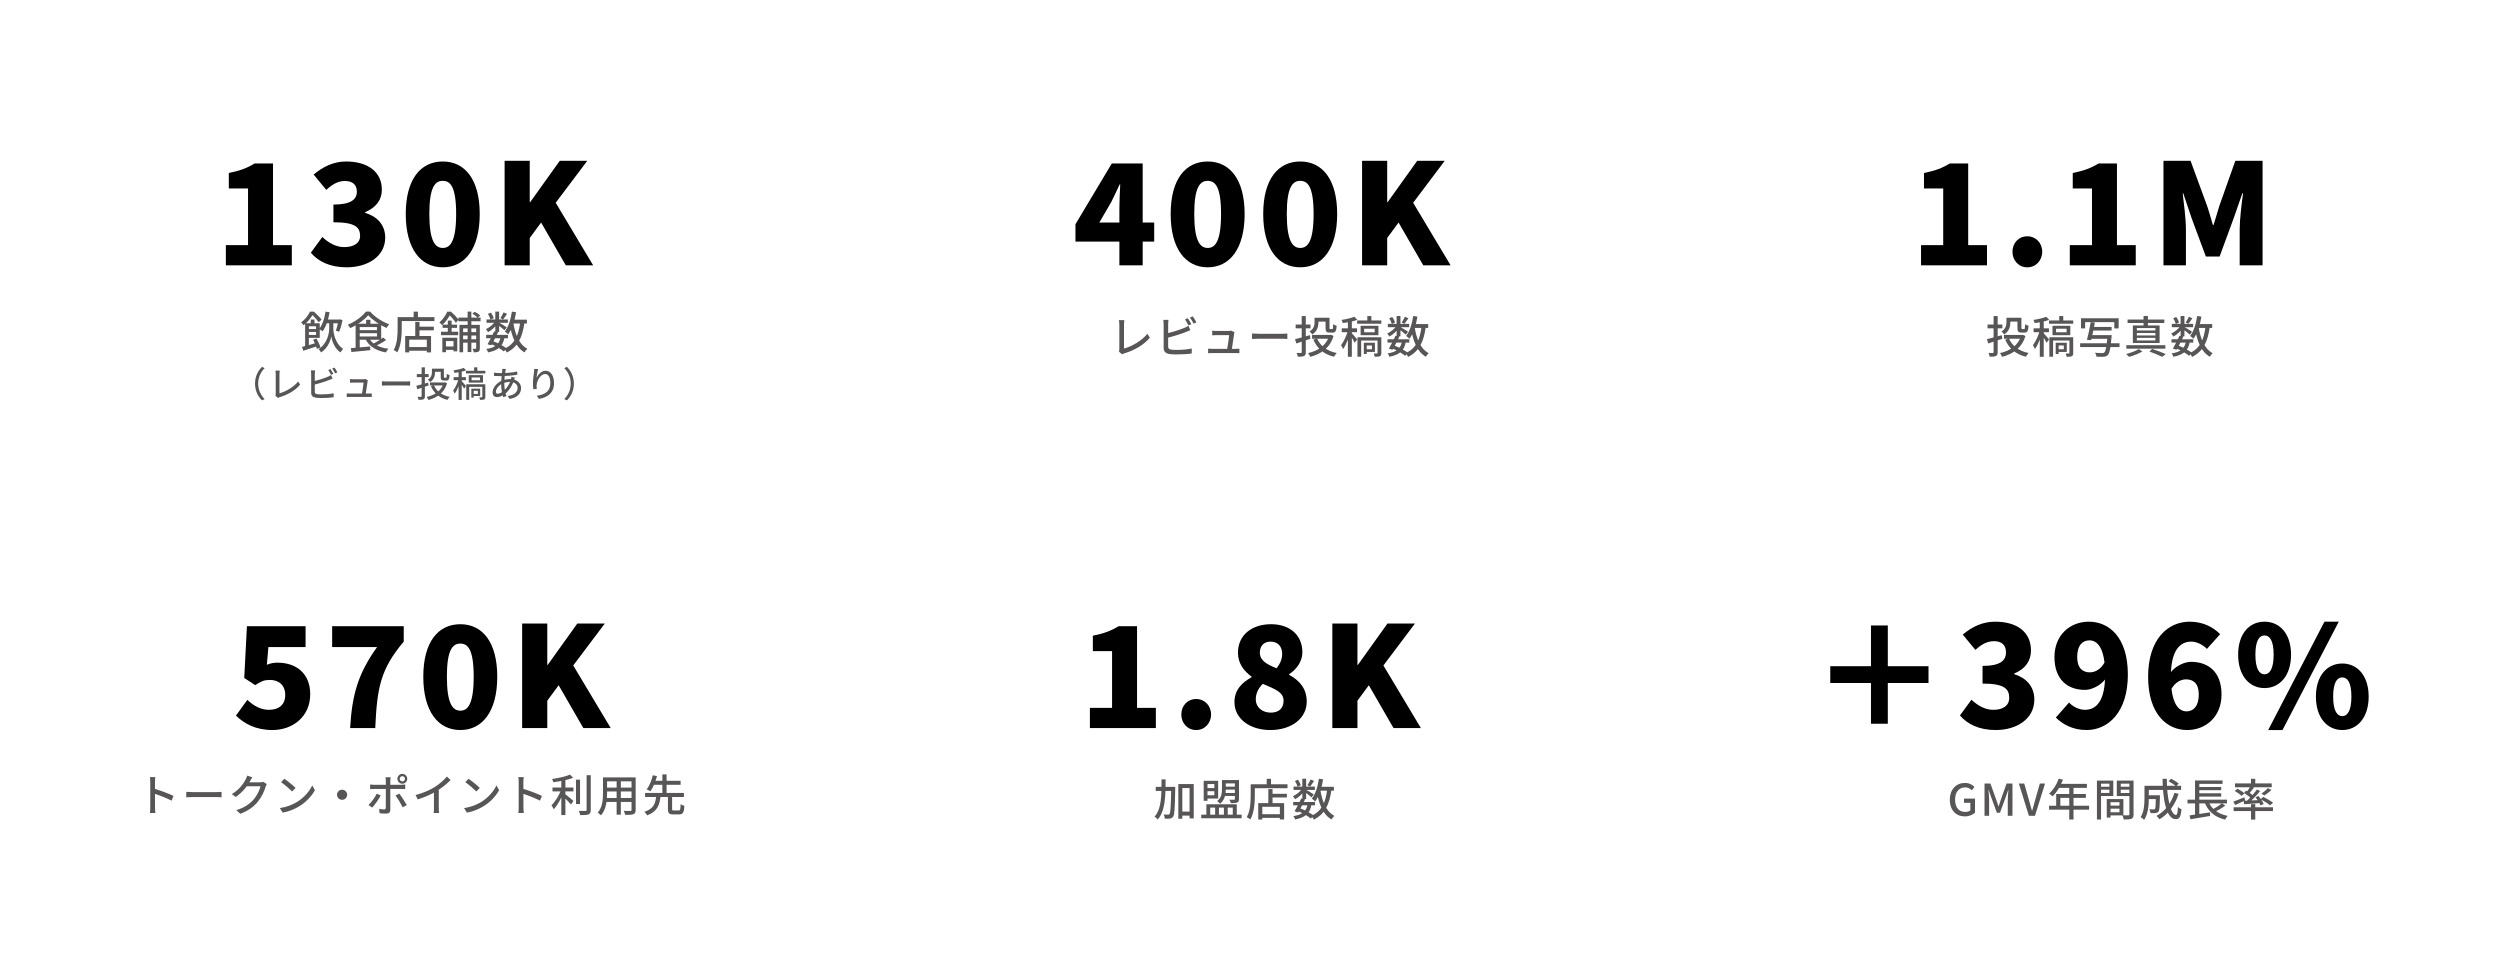 <svg width="1140" height="436" viewBox="0 0 1140 436" fill="none" xmlns="http://www.w3.org/2000/svg">
<g filter="url(#filter0_d_776_3152)">
<rect x="10" y="10" width="363" height="200" rx="20" fill="white"/>
</g>
<g filter="url(#filter1_d_776_3152)">
<rect x="10" y="226" width="363" height="200" rx="20" fill="white"/>
</g>
<g filter="url(#filter2_d_776_3152)">
<rect x="389" y="10" width="362" height="200" rx="20" fill="white"/>
</g>
<g filter="url(#filter3_d_776_3152)">
<rect x="389" y="226" width="362" height="200" rx="20" fill="white"/>
</g>
<path d="M496.992 332H527.072V322.784H518.496V285.536H510.112C506.784 287.584 503.456 288.864 498.336 289.888V296.928H507.104V322.784H496.992V332ZM545.464 332.896C549.368 332.896 552.248 329.76 552.248 325.792C552.248 321.824 549.368 318.752 545.464 318.752C541.496 318.752 538.68 321.824 538.68 325.792C538.68 329.76 541.496 332.896 545.464 332.896ZM579.23 332.896C589.214 332.896 595.87 327.328 595.87 319.968C595.87 313.76 592.35 310.176 587.87 307.744V307.424C591.07 305.312 593.886 301.792 593.886 297.44C593.886 289.632 588.19 284.64 579.614 284.64C570.846 284.64 564.51 289.568 564.51 297.632C564.51 302.432 567.07 305.824 570.718 308.576V308.832C566.366 311.2 562.91 314.592 562.91 320.16C562.91 327.712 569.886 332.896 579.23 332.896ZM582.11 304.736C577.502 302.88 574.494 301.152 574.494 297.632C574.494 294.112 576.734 292.576 579.358 292.576C582.686 292.576 584.67 294.752 584.67 298.208C584.67 300.512 583.774 302.624 582.11 304.736ZM579.486 324.96C575.774 324.96 572.638 322.72 572.638 318.816C572.638 316.128 573.982 313.568 575.838 311.84C581.598 314.272 585.31 315.68 585.31 319.52C585.31 323.296 582.814 324.96 579.486 324.96ZM607.541 332H618.997V319.52L624.181 312.48L635.445 332H647.925L630.837 303.456L645.237 284.32H632.694L619.189 303.2H618.997V284.32H607.541V332Z" fill="black"/>
<g filter="url(#filter4_d_776_3152)">
<rect x="767" y="10" width="363" height="200" rx="20" fill="white"/>
</g>
<g filter="url(#filter5_d_776_3152)">
<rect x="767" y="226" width="363" height="200" rx="20" fill="white"/>
</g>
<path d="M148.12 145.7V147.42H154.8V145.7H148.12ZM148.44 142.1C147.98 145.22 147.04 148.2 145.5 150.04C145.94 150.26 146.78 150.8 147.1 151.08C148.64 149.04 149.7 145.86 150.3 142.38L148.44 142.1ZM151.08 146.38H150.12V149.78C150.12 151.62 149.42 156.58 145.3 159.16C145.64 159.52 146.18 160.3 146.42 160.72C149.56 158.7 150.82 155.02 151.06 153.36C151.28 155.04 152.38 158.78 155.24 160.72C155.52 160.26 156.08 159.48 156.42 159.06C152.68 156.54 152 151.54 152 149.78V146.38H151.08ZM154.32 145.7V146.02C154.08 147.58 153.62 149.58 153.14 150.78L154.66 151.28C155.26 149.94 155.84 147.82 156.18 145.94L154.92 145.62L154.62 145.7H154.32ZM141.7 145.7V148.06H143.4V145.7H141.7ZM139.14 147.42V158.64H140.84V147.42H139.14ZM140.16 150.06V151.36H144.98V150.06H140.16ZM137.7 158.18L138.32 159.94C140.2 159.34 142.58 158.56 144.84 157.8L144.62 156.28C142.08 157.02 139.42 157.76 137.7 158.18ZM142.78 154.92C143.5 156.24 144.22 158.02 144.52 159.1L146.14 158.42C145.84 157.36 145.04 155.66 144.32 154.38L142.78 154.92ZM140.16 147.42V148.78H144.12V152.74H140.16V154.08H145.8V147.42H140.16ZM141.34 142.12C140.62 143.7 139.26 145.6 137.3 147.04C137.66 147.3 138.16 147.92 138.4 148.32C140.64 146.6 142.04 144.54 142.92 143V142.5H142.36V142.12H141.34ZM141.84 142.12V143.38H142.16C143.26 144.36 144.64 146 145.32 146.96L146.64 145.72C145.86 144.7 144.36 143.2 143.16 142.12H141.84ZM167.92 143.76C169.8 145.92 173.3 148.24 176.26 149.54C176.58 149 177.02 148.32 177.46 147.86C174.34 146.76 170.98 144.6 168.76 142.08H166.86C165.26 144.24 161.96 146.7 158.6 148.08C158.98 148.48 159.46 149.18 159.7 149.62C162.96 148.16 166.2 145.82 167.92 143.76ZM163.32 150.54V151.94H172.56V150.54H163.32ZM166.96 145.84V148.54H168.92V145.84H166.96ZM159.98 158.76L160.24 160.52C162.54 160.3 165.78 160 168.84 159.68L168.82 157.98C165.6 158.3 162.22 158.58 159.98 158.76ZM168.32 154.28L166.7 154.74C168.44 158.04 171.56 159.94 175.98 160.7C176.22 160.2 176.72 159.44 177.12 159.04C172.9 158.5 169.78 156.92 168.32 154.28ZM174.7 153.92C173.44 154.9 171.34 156.18 169.78 156.94L170.94 157.96C172.52 157.24 174.52 156.12 176.08 155.04L174.7 153.92ZM163.32 147.62V149.14H171.9V153.42H163.32V154.92H173.82V147.62H163.32ZM162.16 147.62V159.18L164.04 158.98V147.62H162.16ZM190.28 148.96V150.64H197.82V148.96H190.28ZM185.76 158.26V159.94H195.54V158.26H185.76ZM189.36 146.8V154.16H191.28V146.8H189.36ZM184.76 153.22V160.7H186.6V154.9H194.62V160.68H196.56V153.22H184.76ZM188.62 142.12V145.64H190.58V142.12H188.62ZM182.24 144.62V146.42H198.1V144.62H182.24ZM181.32 144.62V149.74C181.32 152.62 181.18 156.74 179.52 159.62C179.98 159.82 180.82 160.36 181.16 160.68C182.92 157.6 183.2 152.88 183.2 149.74V144.62H181.32ZM209.04 144.84V146.5H219.14V144.84H209.04ZM210.28 151.44V153H218.08V151.44H210.28ZM210.28 154.72V156.26H218.08V154.72H210.28ZM213.24 142.1V160.54H214.94V142.1H213.24ZM217.14 148.14V158.78C217.14 158.98 217.06 159.04 216.88 159.04C216.7 159.06 216.14 159.06 215.54 159.04C215.76 159.48 215.98 160.2 216.04 160.66C217.04 160.66 217.7 160.62 218.2 160.34C218.68 160.06 218.8 159.6 218.8 158.82V148.14H217.14ZM209.52 148.14V160.64H211.18V149.76H218.04V148.14H209.52ZM215.4 143.02C216.26 143.54 217.32 144.32 217.82 144.88L218.96 143.9C218.44 143.34 217.34 142.62 216.48 142.16L215.4 143.02ZM201.7 154V160.6H203.36V155.54H206.8V160.2H208.52V154H201.7ZM204.2 146.2V151.88H205.94V146.2H204.2ZM201.82 148.04V149.52H208.42V148.04H201.82ZM201.1 151.28V152.84H208.92V151.28H201.1ZM202.34 157.98V159.54H207.74V157.98H202.34ZM203.96 142.12C203.28 143.66 202.06 145.58 200.36 147.04C200.74 147.28 201.32 147.88 201.6 148.28C203.5 146.54 204.76 144.5 205.56 143.02V142.5H205V142.12H203.96ZM204.32 142.12V143.42H204.64C205.82 144.44 207.22 146.18 207.88 147.22L209.08 145.78C208.36 144.72 206.86 143.2 205.64 142.12H204.32ZM221.7 152.7V154.24H231.64V152.7H221.7ZM221.86 145.68V147.2H231.58V145.68H221.86ZM225.36 151.1C224.52 152.96 223.24 155.44 222.32 156.96L223.98 157.5C224.9 155.92 226.18 153.48 227.12 151.48L225.36 151.1ZM228.28 153.7C227.66 157.04 225.84 158.52 221.76 159.14C222.08 159.52 222.44 160.18 222.56 160.7C227.24 159.72 229.34 157.92 230.04 153.88L228.28 153.7ZM229.62 142.44C229.28 143.22 228.66 144.36 228.18 145.06L229.42 145.64C229.96 145 230.6 144.02 231.22 143.12L229.62 142.44ZM225.86 142.1V151.36H227.6V142.1H225.86ZM222.5 143.12C223.02 143.94 223.52 145.02 223.68 145.72L225.16 145.08C224.96 144.36 224.44 143.32 223.88 142.54L222.5 143.12ZM225.9 146.4C225.02 147.86 223.2 149.38 221.56 150.08C221.92 150.44 222.34 151.06 222.56 151.48C224.26 150.54 226.16 148.78 227.14 147.14L225.9 146.4ZM227.42 147.04L226.52 147.82C227.38 148.4 229.34 149.9 230.06 150.6L231.08 149.26C230.52 148.86 228.14 147.4 227.42 147.04ZM233.04 145.78V147.54H240.26V145.78H233.04ZM233.42 142.1C232.9 145.68 231.88 149.08 230.2 151.16C230.62 151.46 231.4 152.14 231.7 152.48C233.5 150.1 234.68 146.4 235.34 142.38L233.42 142.1ZM237.22 146.82C236.5 153 234.66 156.9 229.98 159.04C230.34 159.44 230.9 160.3 231.1 160.76C236.14 158.18 238.24 153.9 239.16 147.02L237.22 146.82ZM234.08 147.26L232.38 147.54C233.36 153.56 235.18 158.34 239.16 160.68C239.44 160.16 240.04 159.42 240.48 159.04C236.78 157.12 234.94 152.58 234.08 147.26ZM223.76 156.82C226.04 157.76 228.4 159.12 229.72 160.24L231.04 158.9C229.64 157.8 227.14 156.44 224.76 155.54L223.76 156.82ZM116.296 174.92C116.296 178.184 117.624 180.728 119.464 182.568L120.664 181.992C118.92 180.168 117.736 177.88 117.736 174.92C117.736 171.976 118.92 169.688 120.664 167.864L119.464 167.288C117.624 169.128 116.296 171.672 116.296 174.92ZM125.56 180.44L126.744 181.464C127.048 181.272 127.336 181.176 127.528 181.112C131.432 179.928 134.728 177.976 136.856 175.384L135.96 173.96C133.944 176.504 130.296 178.584 127.432 179.352C127.432 178.36 127.432 172.232 127.432 170.6C127.432 170.072 127.496 169.48 127.56 168.984H125.576C125.656 169.368 125.736 170.104 125.736 170.6C125.736 172.232 125.736 178.456 125.736 179.544C125.736 179.88 125.704 180.12 125.56 180.44ZM150.712 168.28L149.688 168.712C150.12 169.336 150.632 170.28 150.952 170.936L152.008 170.472C151.688 169.848 151.112 168.872 150.712 168.28ZM152.52 167.608L151.496 168.04C151.944 168.648 152.472 169.56 152.808 170.248L153.848 169.784C153.56 169.208 152.952 168.2 152.52 167.608ZM143.656 168.888H141.784C141.848 169.304 141.896 169.976 141.896 170.344C141.896 171.256 141.896 177.432 141.896 179.112C141.896 180.44 142.632 181.096 143.928 181.336C144.6 181.448 145.56 181.496 146.552 181.496C148.296 181.496 150.712 181.384 152.152 181.16V179.32C150.824 179.672 148.312 179.848 146.632 179.848C145.88 179.848 145.128 179.816 144.632 179.736C143.88 179.592 143.544 179.4 143.544 178.632C143.544 177.448 143.544 171.256 143.544 170.344C143.544 169.896 143.592 169.304 143.656 168.888ZM142.808 173.88L142.824 175.544C144.888 175.048 148.04 174.104 149.976 173.336C150.472 173.144 151.112 172.872 151.64 172.648L150.952 171.048C150.424 171.368 149.912 171.608 149.4 171.832C147.624 172.584 144.792 173.448 142.808 173.88ZM167.736 173.384L166.504 172.792C166.344 172.888 165.832 172.936 165.544 172.936C164.712 172.936 161.72 172.936 161.016 172.936C160.6 172.936 160.008 172.888 159.608 172.84V174.52C160.04 174.488 160.552 174.456 161.032 174.456C161.48 174.456 164.888 174.456 165.784 174.456C165.736 175.512 165.176 179.064 164.984 180.024H166.712C166.904 178.888 167.464 175.128 167.608 173.96C167.624 173.816 167.672 173.56 167.736 173.384ZM158.12 179.384V181.048C158.648 181.016 159.032 181 159.56 181C160.36 181 167.304 181 168.168 181C168.552 181 169.224 181.016 169.528 181.032V179.4C169.16 179.448 168.52 179.464 168.136 179.464C167.32 179.464 160.456 179.464 159.56 179.464C159.048 179.464 158.52 179.432 158.12 179.384ZM174.152 173.864V175.848C174.696 175.8 175.64 175.768 176.536 175.768C178.024 175.768 183.928 175.768 185.24 175.768C185.928 175.768 186.664 175.832 187.016 175.848V173.864C186.632 173.896 186.008 173.96 185.224 173.96C183.928 173.96 178.024 173.96 176.536 173.96C175.656 173.96 174.68 173.912 174.152 173.864ZM196.952 168.12V169.736C196.952 170.824 196.712 172.152 195.128 173.128C195.4 173.32 195.944 173.912 196.136 174.216C197.96 173.048 198.376 171.24 198.376 169.768V168.12H196.952ZM197.672 168.12V169.528H201.672V168.12H197.672ZM200.968 168.12V171.816C200.968 173.144 201.288 173.528 202.44 173.528C202.68 173.528 203.32 173.528 203.56 173.528C204.552 173.528 204.888 173 205.016 171.032C204.632 170.936 204.04 170.712 203.752 170.472C203.72 172.024 203.672 172.248 203.4 172.248C203.272 172.248 202.808 172.248 202.696 172.248C202.456 172.248 202.408 172.2 202.408 171.816V168.12H200.968ZM196.04 174.392V175.768H202.776V174.392H196.04ZM202.328 174.392V174.632C201.288 178.152 198.232 180.232 194.584 181C194.872 181.336 195.224 181.976 195.384 182.376C199.352 181.336 202.6 179.096 203.88 174.744L202.904 174.344L202.616 174.392H202.328ZM197.864 175.688L196.504 176.104C197.896 179.32 200.376 181.464 204.056 182.344C204.28 181.944 204.712 181.304 205.048 180.984C201.528 180.264 199.048 178.392 197.864 175.688ZM189.832 175.928L190.296 177.496C191.768 177.032 193.64 176.392 195.432 175.784L195.256 174.472C193.256 175.032 191.192 175.608 189.832 175.928ZM190.056 170.584V171.976H195.464V170.584H190.056ZM192.264 167.496V180.664C192.264 180.888 192.168 180.952 191.96 180.968C191.752 180.968 191.08 180.968 190.408 180.952C190.6 181.336 190.792 181.96 190.856 182.328C191.944 182.344 192.648 182.296 193.112 182.072C193.592 181.832 193.752 181.448 193.752 180.648V167.496H192.264ZM216.2 167.512V169.704H217.672V167.512H216.2ZM212.488 169.096V170.296H221.32V169.096H212.488ZM215.048 172.12H218.888V173.4H215.048V172.12ZM213.752 171.048V174.472H220.248V171.048H213.752ZM212.6 175.224V182.344H213.96V176.424H220.456V175.224H212.6ZM219.928 175.224V180.952C219.928 181.112 219.88 181.16 219.72 181.176C219.56 181.176 219.064 181.176 218.52 181.16C218.68 181.496 218.856 181.992 218.904 182.344C219.784 182.344 220.376 182.328 220.792 182.136C221.192 181.928 221.304 181.592 221.304 180.968V175.224H219.928ZM214.92 177.24V181.336H215.992V177.24H214.92ZM215.688 177.24V178.216H217.88V179.624H215.688V180.584H218.968V177.24H215.688ZM209.112 168.856V182.36H210.552V168.856H209.112ZM206.856 171.976V173.384H212.456V171.976H206.856ZM209.192 172.536C208.712 174.392 207.64 176.824 206.616 178.12C206.856 178.488 207.208 179.112 207.352 179.544C208.488 178.008 209.56 175.144 210.104 172.904L209.192 172.536ZM211.464 167.752C210.36 168.232 208.472 168.648 206.808 168.904C206.984 169.224 207.176 169.736 207.24 170.056C209 169.848 211.08 169.448 212.552 168.872L211.464 167.752ZM210.488 173.736L209.816 174.328C210.264 174.936 211.272 176.488 211.608 177.224L212.504 176.056C212.216 175.656 210.888 174.088 210.488 173.736ZM230.712 168.248L229.048 168.2C229.064 168.44 229.032 168.76 229.016 169.064C228.856 170.536 228.536 173.016 228.536 175.176C228.536 177.336 228.984 179.656 229.464 181.096L230.92 180.648C230.408 179.096 229.96 177.224 229.96 174.968C229.96 172.856 230.232 170.424 230.504 169.016C230.568 168.792 230.632 168.504 230.712 168.248ZM228.008 170.136C227.192 170.136 225.8 170.024 225.24 169.928L225.272 171.416C225.976 171.448 227.224 171.512 227.976 171.512C230.376 171.512 233.624 171.272 235.88 170.872L235.864 169.4C233.544 169.944 230.92 170.136 228.008 170.136ZM234.776 172.216L233.208 171.832C233.192 172.136 233.096 172.664 233.016 172.952C232.312 175.384 231.112 176.984 229.8 178.136C228.792 179.048 227.736 179.528 226.952 179.528C226.392 179.528 226.12 179.224 226.12 178.632C226.12 177.336 227.432 175.672 229.144 174.888C229.944 174.536 231.112 174.136 232.504 174.136C234.792 174.136 236.04 175.4 236.04 176.872C236.04 178.728 234.488 180.248 231.512 180.568L232.36 181.912C236.168 181.32 237.608 179.24 237.608 176.952C237.608 174.6 235.576 172.856 232.568 172.856C231.448 172.856 230.152 173.096 229.096 173.496C226.648 174.408 224.616 176.712 224.616 178.936C224.616 180.408 225.512 181.08 226.616 181.08C227.864 181.08 229.192 180.44 230.232 179.656C231.832 178.44 233.448 176.248 234.392 173.32C234.488 173.032 234.68 172.472 234.776 172.216ZM245.368 168.28L243.624 168.216C243.608 168.648 243.56 169.192 243.496 169.72C243.288 171.176 243.016 173.368 243.016 174.872C243.016 175.928 243.112 176.856 243.208 177.48L244.76 177.368C244.664 176.584 244.648 176.056 244.712 175.512C244.856 173.416 246.616 170.536 248.568 170.536C250.104 170.536 250.952 172.168 250.952 174.664C250.952 178.616 248.328 179.928 244.808 180.456L245.768 181.912C249.848 181.176 252.632 179.128 252.632 174.648C252.632 171.224 251.016 169.064 248.856 169.064C246.92 169.064 245.368 170.776 244.664 172.248C244.76 171.224 245.08 169.288 245.368 168.28ZM261.688 174.92C261.688 171.672 260.36 169.128 258.52 167.288L257.32 167.864C259.064 169.688 260.248 171.976 260.248 174.92C260.248 177.88 259.064 180.168 257.32 181.992L258.52 182.568C260.36 180.728 261.688 178.184 261.688 174.92Z" fill="#575555"/>
<path d="M102.992 121H133.072V111.784H124.496V74.536H116.112C112.784 76.584 109.456 77.864 104.336 78.888V85.928H113.104V111.784H102.992V121ZM158.056 121.896C167.528 121.896 175.656 117.032 175.656 108.328C175.656 102.376 171.752 98.6 166.504 97.064V96.744C171.496 94.632 174.12 91.176 174.12 86.504C174.12 78.312 167.656 73.64 157.8 73.64C152.168 73.64 147.432 75.944 143.016 79.592L148.776 86.568C151.656 84.008 154.088 82.536 157.288 82.536C160.808 82.536 162.728 84.264 162.728 87.4C162.728 90.856 160.168 93.288 152.04 93.288V101.352C162.024 101.352 164.2 103.656 164.2 107.56C164.2 110.888 161.32 112.68 156.904 112.68C153.192 112.68 149.864 110.76 146.984 108.072L141.736 115.24C145.192 119.272 150.504 121.896 158.056 121.896ZM201.92 121.896C211.968 121.896 218.752 113.448 218.752 97.576C218.752 81.768 211.968 73.64 201.92 73.64C191.808 73.64 185.024 81.704 185.024 97.576C185.024 113.448 191.808 121.896 201.92 121.896ZM201.92 113.064C198.528 113.064 195.776 110.12 195.776 97.576C195.776 85.032 198.528 82.472 201.92 82.472C205.312 82.472 208 85.032 208 97.576C208 110.12 205.312 113.064 201.92 113.064ZM230.104 121H241.56V108.52L246.744 101.48L258.008 121H270.488L253.4 92.456L267.8 73.32H255.256L241.752 92.2H241.56V73.32H230.104V121Z" fill="black"/>
<path d="M510.2 160.3L511.68 161.58C512.06 161.34 512.42 161.22 512.66 161.14C517.54 159.66 521.66 157.22 524.32 153.98L523.2 152.2C520.68 155.38 516.12 157.98 512.54 158.94C512.54 157.7 512.54 150.04 512.54 148C512.54 147.34 512.62 146.6 512.7 145.98H510.22C510.32 146.46 510.42 147.38 510.42 148C510.42 150.04 510.42 157.82 510.42 159.18C510.42 159.6 510.38 159.9 510.2 160.3ZM541.64 145.1L540.36 145.64C540.9 146.42 541.54 147.6 541.94 148.42L543.26 147.84C542.86 147.06 542.14 145.84 541.64 145.1ZM543.9 144.26L542.62 144.8C543.18 145.56 543.84 146.7 544.26 147.56L545.56 146.98C545.2 146.26 544.44 145 543.9 144.26ZM532.82 145.86H530.48C530.56 146.38 530.62 147.22 530.62 147.68C530.62 148.82 530.62 156.54 530.62 158.64C530.62 160.3 531.54 161.12 533.16 161.42C534 161.56 535.2 161.62 536.44 161.62C538.62 161.62 541.64 161.48 543.44 161.2V158.9C541.78 159.34 538.64 159.56 536.54 159.56C535.6 159.56 534.66 159.52 534.04 159.42C533.1 159.24 532.68 159 532.68 158.04C532.68 156.56 532.68 148.82 532.68 147.68C532.68 147.12 532.74 146.38 532.82 145.86ZM531.76 152.1L531.78 154.18C534.36 153.56 538.3 152.38 540.72 151.42C541.34 151.18 542.14 150.84 542.8 150.56L541.94 148.56C541.28 148.96 540.64 149.26 540 149.54C537.78 150.48 534.24 151.56 531.76 152.1ZM562.92 151.48L561.38 150.74C561.18 150.86 560.54 150.92 560.18 150.92C559.14 150.92 555.4 150.92 554.52 150.92C554 150.92 553.26 150.86 552.76 150.8V152.9C553.3 152.86 553.94 152.82 554.54 152.82C555.1 152.82 559.36 152.82 560.48 152.82C560.42 154.14 559.72 158.58 559.48 159.78H561.64C561.88 158.36 562.58 153.66 562.76 152.2C562.78 152.02 562.84 151.7 562.92 151.48ZM550.9 158.98V161.06C551.56 161.02 552.04 161 552.7 161C553.7 161 562.38 161 563.46 161C563.94 161 564.78 161.02 565.16 161.04V159C564.7 159.06 563.9 159.08 563.42 159.08C562.4 159.08 553.82 159.08 552.7 159.08C552.06 159.08 551.4 159.04 550.9 158.98ZM570.94 152.08V154.56C571.62 154.5 572.8 154.46 573.92 154.46C575.78 154.46 583.16 154.46 584.8 154.46C585.66 154.46 586.58 154.54 587.02 154.56V152.08C586.54 152.12 585.76 152.2 584.78 152.2C583.16 152.2 575.78 152.2 573.92 152.2C572.82 152.2 571.6 152.14 570.94 152.08ZM599.44 144.9V146.92C599.44 148.28 599.14 149.94 597.16 151.16C597.5 151.4 598.18 152.14 598.42 152.52C600.7 151.06 601.22 148.8 601.22 146.96V144.9H599.44ZM600.34 144.9V146.66H605.34V144.9H600.34ZM604.46 144.9V149.52C604.46 151.18 604.86 151.66 606.3 151.66C606.6 151.66 607.4 151.66 607.7 151.66C608.94 151.66 609.36 151 609.52 148.54C609.04 148.42 608.3 148.14 607.94 147.84C607.9 149.78 607.84 150.06 607.5 150.06C607.34 150.06 606.76 150.06 606.62 150.06C606.32 150.06 606.26 150 606.26 149.52V144.9H604.46ZM598.3 152.74V154.46H606.72V152.74H598.3ZM606.16 152.74V153.04C604.86 157.44 601.04 160.04 596.48 161C596.84 161.42 597.28 162.22 597.48 162.72C602.44 161.42 606.5 158.62 608.1 153.18L606.88 152.68L606.52 152.74H606.16ZM600.58 154.36L598.88 154.88C600.62 158.9 603.72 161.58 608.32 162.68C608.6 162.18 609.14 161.38 609.56 160.98C605.16 160.08 602.06 157.74 600.58 154.36ZM590.54 154.66L591.12 156.62C592.96 156.04 595.3 155.24 597.54 154.48L597.32 152.84C594.82 153.54 592.24 154.26 590.54 154.66ZM590.82 147.98V149.72H597.58V147.98H590.82ZM593.58 144.12V160.58C593.58 160.86 593.46 160.94 593.2 160.96C592.94 160.96 592.1 160.96 591.26 160.94C591.5 161.42 591.74 162.2 591.82 162.66C593.18 162.68 594.06 162.62 594.64 162.34C595.24 162.04 595.44 161.56 595.44 160.56V144.12H593.58ZM623.5 144.14V146.88H625.34V144.14H623.5ZM618.86 146.12V147.62H629.9V146.12H618.86ZM622.06 149.9H626.86V151.5H622.06V149.9ZM620.44 148.56V152.84H628.56V148.56H620.44ZM619 153.78V162.68H620.7V155.28H628.82V153.78H619ZM628.16 153.78V160.94C628.16 161.14 628.1 161.2 627.9 161.22C627.7 161.22 627.08 161.22 626.4 161.2C626.6 161.62 626.82 162.24 626.88 162.68C627.98 162.68 628.72 162.66 629.24 162.42C629.74 162.16 629.88 161.74 629.88 160.96V153.78H628.16ZM621.9 156.3V161.42H623.24V156.3H621.9ZM622.86 156.3V157.52H625.6V159.28H622.86V160.48H626.96V156.3H622.86ZM614.64 145.82V162.7H616.44V145.82H614.64ZM611.82 149.72V151.48H618.82V149.72H611.82ZM614.74 150.42C614.14 152.74 612.8 155.78 611.52 157.4C611.82 157.86 612.26 158.64 612.44 159.18C613.86 157.26 615.2 153.68 615.88 150.88L614.74 150.42ZM617.58 144.44C616.2 145.04 613.84 145.56 611.76 145.88C611.98 146.28 612.22 146.92 612.3 147.32C614.5 147.06 617.1 146.56 618.94 145.84L617.58 144.44ZM616.36 151.92L615.52 152.66C616.08 153.42 617.34 155.36 617.76 156.28L618.88 154.82C618.52 154.32 616.86 152.36 616.36 151.92ZM632.7 154.7V156.24H642.64V154.7H632.7ZM632.86 147.68V149.2H642.58V147.68H632.86ZM636.36 153.1C635.52 154.96 634.24 157.44 633.32 158.96L634.98 159.5C635.9 157.92 637.18 155.48 638.12 153.48L636.36 153.1ZM639.28 155.7C638.66 159.04 636.84 160.52 632.76 161.14C633.08 161.52 633.44 162.18 633.56 162.7C638.24 161.72 640.34 159.92 641.04 155.88L639.28 155.7ZM640.62 144.44C640.28 145.22 639.66 146.36 639.18 147.06L640.42 147.64C640.96 147 641.6 146.02 642.22 145.12L640.62 144.44ZM636.86 144.1V153.36H638.6V144.1H636.86ZM633.5 145.12C634.02 145.94 634.52 147.02 634.68 147.72L636.16 147.08C635.96 146.36 635.44 145.32 634.88 144.54L633.5 145.12ZM636.9 148.4C636.02 149.86 634.2 151.38 632.56 152.08C632.92 152.44 633.34 153.06 633.56 153.48C635.26 152.54 637.16 150.78 638.14 149.14L636.9 148.4ZM638.42 149.04L637.52 149.82C638.38 150.4 640.34 151.9 641.06 152.6L642.08 151.26C641.52 150.86 639.14 149.4 638.42 149.04ZM644.04 147.78V149.54H651.26V147.78H644.04ZM644.42 144.1C643.9 147.68 642.88 151.08 641.2 153.16C641.62 153.46 642.4 154.14 642.7 154.48C644.5 152.1 645.68 148.4 646.34 144.38L644.42 144.1ZM648.22 148.82C647.5 155 645.66 158.9 640.98 161.04C641.34 161.44 641.9 162.3 642.1 162.76C647.14 160.18 649.24 155.9 650.16 149.02L648.22 148.82ZM645.08 149.26L643.38 149.54C644.36 155.56 646.18 160.34 650.16 162.68C650.44 162.16 651.04 161.42 651.48 161.04C647.78 159.12 645.94 154.58 645.08 149.26ZM634.76 158.82C637.04 159.76 639.4 161.12 640.72 162.24L642.04 160.9C640.64 159.8 638.14 158.44 635.76 157.54L634.76 158.82Z" fill="#575555"/>
<path d="M510.44 121H521.064V74.536H506.984L490.408 102.248V110.184H526.312V101.48H501.288L506.728 92.136C508.072 89.384 509.352 86.76 510.568 84.072H510.824C510.696 87.08 510.44 91.688 510.44 94.696V121ZM550.72 121.896C560.768 121.896 567.552 113.448 567.552 97.576C567.552 81.768 560.768 73.64 550.72 73.64C540.608 73.64 533.824 81.704 533.824 97.576C533.824 113.448 540.608 121.896 550.72 121.896ZM550.72 113.064C547.328 113.064 544.576 110.12 544.576 97.576C544.576 85.032 547.328 82.472 550.72 82.472C554.112 82.472 556.8 85.032 556.8 97.576C556.8 110.12 554.112 113.064 550.72 113.064ZM592.92 121.896C602.968 121.896 609.752 113.448 609.752 97.576C609.752 81.768 602.968 73.64 592.92 73.64C582.808 73.64 576.024 81.704 576.024 97.576C576.024 113.448 582.808 121.896 592.92 121.896ZM592.92 113.064C589.528 113.064 586.776 110.12 586.776 97.576C586.776 85.032 589.528 82.472 592.92 82.472C596.312 82.472 599 85.032 599 97.576C599 110.12 596.312 113.064 592.92 113.064ZM621.104 121H632.56V108.52L637.744 101.48L649.008 121H661.488L644.4 92.456L658.8 73.32H646.256L632.752 92.2H632.56V73.32H621.104V121Z" fill="black"/>
<path d="M914.94 144.9V146.92C914.94 148.28 914.64 149.94 912.66 151.16C913 151.4 913.68 152.14 913.92 152.52C916.2 151.06 916.72 148.8 916.72 146.96V144.9H914.94ZM915.84 144.9V146.66H920.84V144.9H915.84ZM919.96 144.9V149.52C919.96 151.18 920.36 151.66 921.8 151.66C922.1 151.66 922.9 151.66 923.2 151.66C924.44 151.66 924.86 151 925.02 148.54C924.54 148.42 923.8 148.14 923.44 147.84C923.4 149.78 923.34 150.06 923 150.06C922.84 150.06 922.26 150.06 922.12 150.06C921.82 150.06 921.76 150 921.76 149.52V144.9H919.96ZM913.8 152.74V154.46H922.22V152.74H913.8ZM921.66 152.74V153.04C920.36 157.44 916.54 160.04 911.98 161C912.34 161.42 912.78 162.22 912.98 162.72C917.94 161.42 922 158.62 923.6 153.18L922.38 152.68L922.02 152.74H921.66ZM916.08 154.36L914.38 154.88C916.12 158.9 919.22 161.58 923.82 162.68C924.1 162.18 924.64 161.38 925.06 160.98C920.66 160.08 917.56 157.74 916.08 154.36ZM906.04 154.66L906.62 156.62C908.46 156.04 910.8 155.24 913.04 154.48L912.82 152.84C910.32 153.54 907.74 154.26 906.04 154.66ZM906.32 147.98V149.72H913.08V147.98H906.32ZM909.08 144.12V160.58C909.08 160.86 908.96 160.94 908.7 160.96C908.44 160.96 907.6 160.96 906.76 160.94C907 161.42 907.24 162.2 907.32 162.66C908.68 162.68 909.56 162.62 910.14 162.34C910.74 162.04 910.94 161.56 910.94 160.56V144.12H909.08ZM939 144.14V146.88H940.84V144.14H939ZM934.36 146.12V147.62H945.4V146.12H934.36ZM937.56 149.9H942.36V151.5H937.56V149.9ZM935.94 148.56V152.84H944.06V148.56H935.94ZM934.5 153.78V162.68H936.2V155.28H944.32V153.78H934.5ZM943.66 153.78V160.94C943.66 161.14 943.6 161.2 943.4 161.22C943.2 161.22 942.58 161.22 941.9 161.2C942.1 161.62 942.32 162.24 942.38 162.68C943.48 162.68 944.22 162.66 944.74 162.42C945.24 162.16 945.38 161.74 945.38 160.96V153.78H943.66ZM937.4 156.3V161.42H938.74V156.3H937.4ZM938.36 156.3V157.52H941.1V159.28H938.36V160.48H942.46V156.3H938.36ZM930.14 145.82V162.7H931.94V145.82H930.14ZM927.32 149.72V151.48H934.32V149.72H927.32ZM930.24 150.42C929.64 152.74 928.3 155.78 927.02 157.4C927.32 157.86 927.76 158.64 927.94 159.18C929.36 157.26 930.7 153.68 931.38 150.88L930.24 150.42ZM933.08 144.44C931.7 145.04 929.34 145.56 927.26 145.88C927.48 146.28 927.72 146.92 927.8 147.32C930 147.06 932.6 146.56 934.44 145.84L933.08 144.44ZM931.86 151.92L931.02 152.66C931.58 153.42 932.84 155.36 933.26 156.28L934.38 154.82C934.02 154.32 932.36 152.36 931.86 151.92ZM948.94 145.14V149.74H950.82V146.9H964.12V149.74H966.1V145.14H948.94ZM953.86 149.08V150.72H962.9V149.08H953.86ZM953.26 152.82V154.48H961.54V152.82H953.26ZM948.54 156.52V158.26H966.5V156.52H948.54ZM961.04 152.82V153.12C960.64 158.04 960.18 160.2 959.54 160.76C959.28 160.96 959.02 161 958.58 161C958.06 161 956.7 160.98 955.34 160.86C955.68 161.36 955.94 162.12 955.98 162.64C957.28 162.72 958.56 162.72 959.26 162.68C960.08 162.62 960.6 162.46 961.12 161.92C961.94 161.12 962.42 158.96 962.86 153.64C962.9 153.38 962.94 152.82 962.94 152.82H961.04ZM953.36 146.94C952.94 149.5 952.22 152.9 951.64 154.96L953.56 155.12C954.08 153.1 954.8 149.74 955.26 147.12L953.36 146.94ZM980.14 160.3C982.36 161.08 984.62 162.04 985.98 162.72L987.58 161.46C986.08 160.78 983.6 159.84 981.38 159.1L980.14 160.3ZM969.6 157.4V158.98H987.4V157.4H969.6ZM970.18 145.7V147.3H986.94V145.7H970.18ZM977.46 144.1V149.08H979.44V144.1H977.46ZM974.4 151.84H982.86V152.96H974.4V151.84ZM974.4 154.08H982.86V155.24H974.4V154.08ZM974.4 149.6H982.86V150.7H974.4V149.6ZM972.58 148.4V156.4H984.78V148.4H972.58ZM975.3 159.16C974.04 159.98 971.56 160.92 969.56 161.42C969.96 161.78 970.54 162.36 970.84 162.72C972.82 162.22 975.34 161.22 976.92 160.26L975.3 159.16ZM990.2 154.7V156.24H1000.14V154.7H990.2ZM990.36 147.68V149.2H1000.08V147.68H990.36ZM993.86 153.1C993.02 154.96 991.74 157.44 990.82 158.96L992.48 159.5C993.4 157.92 994.68 155.48 995.62 153.48L993.86 153.1ZM996.78 155.7C996.16 159.04 994.34 160.52 990.26 161.14C990.58 161.52 990.94 162.18 991.06 162.7C995.74 161.72 997.84 159.92 998.54 155.88L996.78 155.7ZM998.12 144.44C997.78 145.22 997.16 146.36 996.68 147.06L997.92 147.64C998.46 147 999.1 146.02 999.72 145.12L998.12 144.44ZM994.36 144.1V153.36H996.1V144.1H994.36ZM991 145.12C991.52 145.94 992.02 147.02 992.18 147.72L993.66 147.08C993.46 146.36 992.94 145.32 992.38 144.54L991 145.12ZM994.4 148.4C993.52 149.86 991.7 151.38 990.06 152.08C990.42 152.44 990.84 153.06 991.06 153.48C992.76 152.54 994.66 150.78 995.64 149.14L994.4 148.4ZM995.92 149.04L995.02 149.82C995.88 150.4 997.84 151.9 998.56 152.6L999.58 151.26C999.02 150.86 996.64 149.4 995.92 149.04ZM1001.54 147.78V149.54H1008.76V147.78H1001.54ZM1001.92 144.1C1001.4 147.68 1000.38 151.08 998.7 153.16C999.12 153.46 999.9 154.14 1000.2 154.48C1002 152.1 1003.18 148.4 1003.84 144.38L1001.92 144.1ZM1005.72 148.82C1005 155 1003.16 158.9 998.48 161.04C998.84 161.44 999.4 162.3 999.6 162.76C1004.64 160.18 1006.74 155.9 1007.66 149.02L1005.72 148.82ZM1002.58 149.26L1000.88 149.54C1001.86 155.56 1003.68 160.34 1007.66 162.68C1007.94 162.16 1008.54 161.42 1008.98 161.04C1005.28 159.12 1003.44 154.58 1002.58 149.26ZM992.26 158.82C994.54 159.76 996.9 161.12 998.22 162.24L999.54 160.9C998.14 159.8 995.64 158.44 993.26 157.54L992.26 158.82Z" fill="#575555"/>
<path d="M875.992 121H906.072V111.784H897.496V74.536H889.112C885.784 76.584 882.456 77.864 877.336 78.888V85.928H886.104V111.784H875.992V121ZM924.464 121.896C928.368 121.896 931.248 118.76 931.248 114.792C931.248 110.824 928.368 107.752 924.464 107.752C920.496 107.752 917.68 110.824 917.68 114.792C917.68 118.76 920.496 121.896 924.464 121.896ZM943.83 121H973.91V111.784H965.334V74.536H956.95C953.622 76.584 950.294 77.864 945.174 78.888V85.928H953.942V111.784H943.83V121ZM986.541 121H996.781V104.68C996.781 99.944 995.885 92.84 995.309 88.168H995.565L999.405 99.56L1005.87 116.968H1012.14L1018.54 99.56L1022.51 88.168H1022.83C1022.19 92.84 1021.29 99.944 1021.29 104.68V121H1031.73V73.32H1019.31L1012.01 93.928C1011.12 96.68 1010.35 99.688 1009.39 102.568H1009.07C1008.17 99.688 1007.41 96.68 1006.45 93.928L998.893 73.32H986.541V121Z" fill="black"/>
<path d="M68.52 368.18C68.52 368.94 68.48 370.02 68.36 370.74H70.82C70.74 370 70.68 368.78 70.68 368.18C70.68 367 70.66 359.32 70.66 356.6C70.66 355.9 70.74 355.04 70.82 354.38H68.36C68.48 355.04 68.52 355.98 68.52 356.6C68.52 358.28 68.52 366.88 68.52 368.18ZM70.2 359.6V361.84C72.38 362.54 75.96 363.9 78.24 365.1L79.12 362.94C77.02 361.9 72.86 360.36 70.2 359.6ZM84.94 361.08V363.56C85.62 363.5 86.8 363.46 87.92 363.46C89.78 363.46 97.16 363.46 98.8 363.46C99.66 363.46 100.58 363.54 101.02 363.56V361.08C100.54 361.12 99.76 361.2 98.78 361.2C97.16 361.2 89.78 361.2 87.92 361.2C86.82 361.2 85.6 361.14 84.94 361.08ZM121.66 357.54L120.02 356.52C119.64 356.66 119.1 356.74 118.52 356.74C117.9 356.74 113.28 356.74 112.44 356.74L111.68 358.54H118.8C118.42 360.22 117.22 362.72 115.76 364.44C113.96 366.5 111.6 368.28 107.74 369.42L109.58 371.08C113.34 369.66 115.74 367.82 117.6 365.56C119.38 363.36 120.58 360.68 121.12 358.76C121.24 358.36 121.48 357.86 121.66 357.54ZM115.04 354.44L112.72 353.68C112.58 354.28 112.22 355.08 111.98 355.5C111.06 357.26 109.18 360.02 105.72 362.12L107.48 363.42C110.54 361.36 112.76 358.52 114.02 356.22C114.22 355.82 114.66 355.04 115.04 354.44ZM129.66 355.12L128.18 356.68C129.66 357.68 132.16 359.84 133.18 360.92L134.78 359.3C133.64 358.14 131.06 356.06 129.66 355.12ZM127.6 368.48L128.92 370.56C132.04 370 134.58 368.82 136.6 367.58C139.7 365.66 142.18 362.92 143.6 360.34L142.38 358.14C141.18 360.72 138.68 363.72 135.44 365.7C133.52 366.86 130.92 368 127.6 368.48ZM156 360.1C154.72 360.1 153.68 361.14 153.68 362.4C153.68 363.68 154.72 364.72 156 364.72C157.26 364.72 158.3 363.68 158.3 362.4C158.3 361.14 157.26 360.1 156 360.1ZM182.26 355.14C182.26 354.48 182.8 353.94 183.46 353.94C184.12 353.94 184.66 354.48 184.66 355.14C184.66 355.8 184.12 356.32 183.46 356.32C182.8 356.32 182.26 355.8 182.26 355.14ZM181.22 355.14C181.22 356.38 182.22 357.38 183.46 357.38C184.7 357.38 185.7 356.38 185.7 355.14C185.7 353.9 184.7 352.88 183.46 352.88C182.22 352.88 181.22 353.9 181.22 355.14ZM178.12 354.44H175.78C175.86 354.76 175.94 355.52 175.94 356C175.94 357.12 175.94 359.18 175.94 359.86C175.94 360.8 175.94 367.42 175.92 368.36C175.92 368.88 175.7 369.1 175.16 369.1C174.66 369.1 173.76 369.02 172.9 368.86L173.08 370.84C173.98 370.94 175.16 371 176.1 371C177.4 371 177.98 370.38 177.98 369.28C177.98 367.74 177.98 361.48 177.98 359.86C177.98 358.8 177.98 357.12 177.98 356C177.98 355.54 178.08 354.72 178.12 354.44ZM168.78 357.72V359.84C169.32 359.78 169.98 359.76 170.58 359.76C171.86 359.76 181.72 359.76 183.02 359.76C183.52 359.76 184.2 359.78 184.78 359.82V357.74C184.26 357.8 183.5 357.86 183 357.86C181.7 357.86 171.78 357.86 170.58 357.86C169.94 357.86 169.36 357.8 168.78 357.72ZM173.6 362.74L171.82 361.9C171.02 363.54 169.36 365.84 168.02 367.1L169.74 368.26C170.86 367.06 172.72 364.48 173.6 362.74ZM182.06 361.88L180.34 362.8C181.36 364.04 182.82 366.5 183.64 368.14L185.5 367.12C184.7 365.66 183.1 363.16 182.06 361.88ZM189.5 362.54L190.5 364.52C193.68 363.56 196.9 362.08 199.12 360.72C201.46 359.28 203.72 357.5 205.48 355.7L203.78 354.1C202.44 355.74 200.32 357.58 198.24 358.88C196.02 360.26 193.02 361.62 189.5 362.54ZM197.88 359.9V368.4C197.88 369.2 197.82 370.32 197.74 370.74H200.24C200.12 370.3 200.08 369.2 200.08 368.4V359.32L197.88 359.9ZM213.66 355.12L212.18 356.68C213.66 357.68 216.16 359.84 217.18 360.92L218.78 359.3C217.64 358.14 215.06 356.06 213.66 355.12ZM211.6 368.48L212.92 370.56C216.04 370 218.58 368.82 220.6 367.58C223.7 365.66 226.18 362.92 227.6 360.34L226.38 358.14C225.18 360.72 222.68 363.72 219.44 365.7C217.52 366.86 214.92 368 211.6 368.48ZM236.52 368.18C236.52 368.94 236.48 370.02 236.36 370.74H238.82C238.74 370 238.68 368.78 238.68 368.18C238.68 367 238.66 359.32 238.66 356.6C238.66 355.9 238.74 355.04 238.82 354.38H236.36C236.48 355.04 236.52 355.98 236.52 356.6C236.52 358.28 236.52 366.88 236.52 368.18ZM238.2 359.6V361.84C240.38 362.54 243.96 363.9 246.24 365.1L247.12 362.94C245.02 361.9 240.86 360.36 238.2 359.6ZM251.94 359.12V360.88H261.48V359.12H251.94ZM262.66 355.52V366.66H264.5V355.52H262.66ZM255.96 354.94V371.66H257.82V354.94H255.96ZM267.5 353.5V369.28C267.5 369.66 267.34 369.78 266.96 369.8C266.56 369.8 265.3 369.8 263.92 369.76C264.2 370.3 264.5 371.16 264.6 371.7C266.44 371.7 267.64 371.64 268.38 371.34C269.1 371.02 269.38 370.48 269.38 369.28V353.5H267.5ZM259.96 353.22C258.06 354.08 254.68 354.8 251.74 355.22C251.98 355.62 252.24 356.26 252.32 356.7C255.36 356.3 258.92 355.64 261.34 354.68L259.96 353.22ZM255.92 359.94C255.08 362.46 253.22 365.54 251.48 367.2C251.8 367.7 252.28 368.48 252.48 369.04C254.36 367.1 256.22 363.52 257.24 360.5L255.92 359.94ZM257.56 361.98L256.56 362.98C257.5 363.82 259.54 365.84 260.38 366.84L261.48 365.22C260.86 364.68 258.32 362.5 257.56 361.98ZM276.04 354.5V356.3H288.68V354.5H276.04ZM276.04 359.14V360.92H288.68V359.14H276.04ZM275.96 363.9V365.68H288.74V363.9H275.96ZM274.96 354.5V361.72C274.96 364.54 274.76 368.1 272.56 370.56C272.98 370.8 273.74 371.44 274.04 371.8C276.46 369.14 276.82 364.84 276.82 361.74V354.5H274.96ZM287.98 354.5V369.3C287.98 369.66 287.84 369.78 287.46 369.8C287.08 369.8 285.74 369.82 284.44 369.76C284.7 370.26 285 371.08 285.08 371.58C286.94 371.6 288.12 371.56 288.86 371.26C289.6 370.96 289.86 370.42 289.86 369.3V354.5H287.98ZM281.18 355.2V371.48H283.1V355.2H281.18ZM304.58 362.94V368.86C304.58 370.78 305.06 371.38 307.06 371.38C307.46 371.38 309.24 371.38 309.66 371.38C311.38 371.38 311.9 370.56 312.1 367.46C311.58 367.32 310.76 367.02 310.36 366.7C310.28 369.2 310.18 369.58 309.5 369.58C309.08 369.58 307.62 369.58 307.3 369.58C306.6 369.58 306.48 369.48 306.48 368.86V362.94H304.58ZM294.16 361.58V363.42H311.86V361.58H294.16ZM297.46 356.06V357.88H310.36V356.06H297.46ZM299.22 363C298.9 366.2 298.2 368.8 293.86 370.16C294.3 370.54 294.84 371.3 295.06 371.8C299.82 370.08 300.82 366.96 301.2 363H299.22ZM297.66 353.52C297.2 355.58 296.22 358.28 294.88 359.94C295.34 360.12 296.1 360.52 296.54 360.82C297.92 359.04 298.96 356.22 299.58 353.9L297.66 353.52ZM302.04 353.12V362.16H303.96V353.12H302.04Z" fill="#575555"/>
<path d="M124.24 332.896C133.392 332.896 141.456 326.88 141.456 316.576C141.456 306.72 134.672 302.176 126.608 302.176C124.816 302.176 123.408 302.432 121.68 303.136L122.384 295.072H139.344V285.536H112.592L111.376 309.152L116.368 312.416C119.184 310.624 120.464 310.048 123.088 310.048C127.184 310.048 130.064 312.48 130.064 316.896C130.064 321.376 127.184 323.68 122.576 323.68C118.8 323.68 115.472 321.696 112.784 319.136L107.6 326.304C111.376 330.016 116.624 332.896 124.24 332.896ZM159.656 332H171.112C171.944 313.888 173.352 305.312 184.104 292.576V285.536H151.464V295.072H171.944C163.24 307.168 160.552 316.832 159.656 332ZM209.92 332.896C219.968 332.896 226.752 324.448 226.752 308.576C226.752 292.768 219.968 284.64 209.92 284.64C199.808 284.64 193.024 292.704 193.024 308.576C193.024 324.448 199.808 332.896 209.92 332.896ZM209.92 324.064C206.528 324.064 203.776 321.12 203.776 308.576C203.776 296.032 206.528 293.472 209.92 293.472C213.312 293.472 216 296.032 216 308.576C216 321.12 213.312 324.064 209.92 324.064ZM238.104 332H249.56V319.52L254.744 312.48L266.008 332H278.488L261.4 303.456L275.8 284.32H263.256L249.752 303.2H249.56V284.32H238.104V332Z" fill="black"/>
<path d="M538.16 370.08V371.9H543.46V370.08H538.16ZM527.02 358.82V360.68H534.56V358.82H527.02ZM537.32 357.52V373.34H539.14V359.36H542.44V373.2H544.34V357.52H537.32ZM534.08 358.82V359.26C533.92 367.62 533.76 370.54 533.32 371.14C533.14 371.42 532.94 371.5 532.64 371.48C532.28 371.48 531.48 371.48 530.6 371.4C530.92 371.94 531.12 372.76 531.14 373.3C532.06 373.36 532.96 373.36 533.54 373.26C534.16 373.16 534.56 372.96 534.96 372.38C535.6 371.48 535.74 368.48 535.9 359.74C535.9 359.48 535.9 358.82 535.9 358.82H534.08ZM529.66 355.4C529.64 362.54 529.72 368.84 526.48 372.36C526.96 372.64 527.6 373.26 527.9 373.7C531.4 369.82 531.5 363 531.52 355.4H529.66ZM558.1 355.72V357.24H563.8V355.72H558.1ZM558.12 358.72V360.06H563.82V358.72H558.12ZM557.94 361.62V362.96H563.82V361.62H557.94ZM557.22 355.72V359.84C557.22 361.62 557 363.76 555.02 365.28C555.4 365.52 556.1 366.16 556.34 366.5C558.56 364.78 558.96 362.02 558.96 359.86V355.72H557.22ZM563.1 355.72V364.34C563.1 364.6 563.02 364.66 562.74 364.68C562.46 364.68 561.54 364.7 560.6 364.66C560.84 365.08 561.18 365.76 561.28 366.24C562.58 366.24 563.54 366.22 564.16 365.94C564.78 365.68 564.98 365.22 564.98 364.34V355.72H563.1ZM549.72 359.36V360.8H554.36V359.36H549.72ZM548.88 356.04V365.18H550.62V356.04H548.88ZM549.72 356.04V357.54H553.74V362.64H549.72V364.14H555.48V356.04H549.72ZM547.76 371.48V373.14H566.2V371.48H547.76ZM550.1 366.76V372.34H551.86V368.26H554.1V372.34H555.84V368.26H558.1V372.34H559.84V368.26H562.14V372.34H563.98V366.76H550.1ZM579.28 361.96V363.64H586.82V361.96H579.28ZM574.76 371.26V372.94H584.54V371.26H574.76ZM578.36 359.8V367.16H580.28V359.8H578.36ZM573.76 366.22V373.7H575.6V367.9H583.62V373.68H585.56V366.22H573.76ZM577.62 355.12V358.64H579.58V355.12H577.62ZM571.24 357.62V359.42H587.1V357.62H571.24ZM570.32 357.62V362.74C570.32 365.62 570.18 369.74 568.52 372.62C568.98 372.82 569.82 373.36 570.16 373.68C571.92 370.6 572.2 365.88 572.2 362.74V357.62H570.32ZM589.7 365.7V367.24H599.64V365.7H589.7ZM589.86 358.68V360.2H599.58V358.68H589.86ZM593.36 364.1C592.52 365.96 591.24 368.44 590.32 369.96L591.98 370.5C592.9 368.92 594.18 366.48 595.12 364.48L593.36 364.1ZM596.28 366.7C595.66 370.04 593.84 371.52 589.76 372.14C590.08 372.52 590.44 373.18 590.56 373.7C595.24 372.72 597.34 370.92 598.04 366.88L596.28 366.7ZM597.62 355.44C597.28 356.22 596.66 357.36 596.18 358.06L597.42 358.64C597.96 358 598.6 357.02 599.22 356.12L597.62 355.44ZM593.86 355.1V364.36H595.6V355.1H593.86ZM590.5 356.12C591.02 356.94 591.52 358.02 591.68 358.72L593.16 358.08C592.96 357.36 592.44 356.32 591.88 355.54L590.5 356.12ZM593.9 359.4C593.02 360.86 591.2 362.38 589.56 363.08C589.92 363.44 590.34 364.06 590.56 364.48C592.26 363.54 594.16 361.78 595.14 360.14L593.9 359.4ZM595.42 360.04L594.52 360.82C595.38 361.4 597.34 362.9 598.06 363.6L599.08 362.26C598.52 361.86 596.14 360.4 595.42 360.04ZM601.04 358.78V360.54H608.26V358.78H601.04ZM601.42 355.1C600.9 358.68 599.88 362.08 598.2 364.16C598.62 364.46 599.4 365.14 599.7 365.48C601.5 363.1 602.68 359.4 603.34 355.38L601.42 355.1ZM605.22 359.82C604.5 366 602.66 369.9 597.98 372.04C598.34 372.44 598.9 373.3 599.1 373.76C604.14 371.18 606.24 366.9 607.16 360.02L605.22 359.82ZM602.08 360.26L600.38 360.54C601.36 366.56 603.18 371.34 607.16 373.68C607.44 373.16 608.04 372.42 608.48 372.04C604.78 370.12 602.94 365.58 602.08 360.26ZM591.76 369.82C594.04 370.76 596.4 372.12 597.72 373.24L599.04 371.9C597.64 370.8 595.14 369.44 592.76 368.54L591.76 369.82Z" fill="#575555"/>
<path d="M895.94 372.28C897.94 372.28 899.62 371.54 900.6 370.54V364.16H895.58V366.08H898.48V369.52C897.98 369.98 897.08 370.24 896.18 370.24C893.14 370.24 891.52 368.1 891.52 364.6C891.52 361.16 893.32 359.04 896.08 359.04C897.48 359.04 898.38 359.62 899.12 360.36L900.38 358.86C899.48 357.94 898.08 357.02 896 357.02C892.1 357.02 889.12 359.88 889.12 364.68C889.12 369.52 892.02 372.28 895.94 372.28ZM904.943 372H907.043V364.74C907.043 363.4 906.863 361.52 906.743 360.18H906.823L908.003 363.58L910.563 370.6H912.003L914.563 363.58L915.763 360.18H915.843C915.723 361.52 915.543 363.4 915.543 364.74V372H917.683V357.28H915.003L912.343 364.74C912.023 365.7 911.743 366.7 911.383 367.7H911.303C910.963 366.7 910.663 365.7 910.303 364.74L907.623 357.28H904.943V372ZM925.185 372H927.945L932.545 357.28H930.165L928.005 364.9C927.525 366.6 927.185 368.02 926.665 369.72H926.565C926.065 368.02 925.705 366.6 925.225 364.9L923.045 357.28H920.585L925.185 372ZM938.78 355.04C937.86 357.72 936.24 360.3 934.38 361.9C934.86 362.18 935.66 362.8 936.02 363.12C937.84 361.34 939.62 358.5 940.7 355.54L938.78 355.04ZM938.8 357.44L937.88 359.28H951.62V357.44H938.8ZM937.62 362.06V368.34H939.52V363.84H951.16V362.06H937.62ZM934.38 367.4V369.22H952.62V367.4H934.38ZM943.58 358.4V373.7H945.52V358.4H943.58ZM961.58 367.36V368.76H967.38V367.36H961.58ZM961.48 364.36V365.8H966.48V370.4H961.48V371.82H968.26V364.36H961.48ZM960.68 364.36V372.84H962.4V364.36H960.68ZM957.14 358.76V360.08H962.46V358.76H957.14ZM966.38 358.76V360.08H971.78V358.76H966.38ZM971 355.94V371.32C971 371.66 970.88 371.78 970.52 371.78C970.16 371.8 968.94 371.82 967.8 371.76C968.08 372.28 968.36 373.16 968.44 373.68C970.14 373.68 971.24 373.66 971.96 373.34C972.68 373.02 972.9 372.44 972.9 371.34V355.94H971ZM957.28 355.94V357.36H961.88V361.58H957.28V362.98H963.66V355.94H957.28ZM971.98 355.94H965.26V363.02H971.98V361.62H967.06V357.36H971.98V355.94ZM956.2 355.94V373.7H958.08V355.94H956.2ZM979 362.64V364.38H983.82V362.64H979ZM983.08 362.64V362.94C983.02 367.06 982.94 368.52 982.66 368.86C982.52 369.04 982.32 369.08 982.04 369.08C981.7 369.08 980.92 369.08 980.1 369C980.38 369.48 980.58 370.22 980.62 370.76C981.58 370.8 982.48 370.8 983 370.74C983.56 370.66 983.92 370.5 984.28 370.08C984.72 369.5 984.82 367.76 984.92 363.38C984.92 363.14 984.92 362.64 984.92 362.64H983.08ZM988.88 356.24C990.08 356.9 991.58 357.9 992.3 358.6L993.5 357.32C992.74 356.64 991.2 355.7 990.02 355.08L988.88 356.24ZM991.54 361.54C990.08 366.28 987.32 369.94 983.36 372.04C983.76 372.42 984.46 373.2 984.74 373.6C988.78 371.16 991.74 367.22 993.44 362L991.54 361.54ZM979.12 358.34V360.2H994.58V358.34H979.12ZM977.88 358.34V364.08C977.88 366.68 977.72 370.16 976.12 372.6C976.56 372.82 977.4 373.5 977.72 373.88C979.54 371.22 979.86 367 979.86 364.1V358.34H977.88ZM986.12 355.14C986.18 364.52 987.92 373.54 992.1 373.54C993.78 373.54 994.44 372.6 994.76 369.04C994.26 368.86 993.56 368.42 993.14 368C993.02 370.6 992.78 371.62 992.26 371.62C989.92 371.62 988 363.9 988.08 355.14H986.12ZM997.5 364.66V366.34H1015.5V364.66H997.5ZM1001.98 358.86V360.34H1012.88V358.86H1001.98ZM1001.98 361.74V363.24H1012.88V361.74H1001.98ZM998.42 371.82L998.86 373.58C1001.28 373.18 1004.68 372.64 1007.82 372.08L1007.74 370.42C1004.36 370.94 1000.74 371.52 998.42 371.82ZM1006.9 365.12L1005.18 365.56C1006.8 369.88 1009.78 372.6 1014.66 373.74C1014.9 373.22 1015.44 372.44 1015.84 372.04C1011.26 371.18 1008.26 368.76 1006.9 365.12ZM1013.2 366.32C1012.02 367.3 1010 368.56 1008.54 369.3L1009.82 370.28C1011.3 369.58 1013.24 368.46 1014.72 367.38L1013.2 366.32ZM1000.94 355.88V365.36H1002.88V357.44H1013.48V355.88H1000.94ZM1000.94 365.18V372.16L1002.88 371.94V365.18H1000.94ZM1026.46 355.14V357.94H1028.4V355.14H1026.46ZM1026.46 366.68V373.74H1028.4V366.68H1026.46ZM1018.52 368.12V369.86H1036.48V368.12H1018.52ZM1019.16 357.24V358.98H1035.9V357.24H1019.16ZM1034.14 359.38C1033.42 360.2 1032.14 361.26 1031.2 361.94L1032.58 362.72C1033.54 362.08 1034.78 361.16 1035.8 360.22L1034.14 359.38ZM1026.2 358.52C1025.72 359.4 1024.88 360.68 1024.22 361.5L1025.42 362.04C1026.14 361.3 1027.04 360.18 1027.82 359.14L1026.2 358.52ZM1029.16 360.02C1027.88 361.82 1025.72 364.26 1024 365.74L1025.12 366.38C1026.84 364.96 1029.02 362.66 1030.64 360.72L1029.16 360.02ZM1023.3 361.58C1024.46 362.34 1025.96 363.44 1026.66 364.18L1027.62 362.94C1026.88 362.22 1025.34 361.18 1024.2 360.5L1023.3 361.58ZM1023.08 365.16L1023.34 366.74C1025.42 366.6 1028.16 366.4 1030.86 366.18L1030.88 364.82C1027.98 364.96 1025.04 365.1 1023.08 365.16ZM1028.5 363.56C1029.42 364.7 1030.42 366.28 1030.8 367.3L1032.24 366.6C1031.84 365.58 1030.78 364.08 1029.84 362.96L1028.5 363.56ZM1018.38 365.56L1019.3 367.08C1020.62 366.5 1022.24 365.74 1023.78 365L1023.44 363.58C1021.58 364.34 1019.66 365.1 1018.38 365.56ZM1019.04 360.66C1020.14 361.3 1021.5 362.26 1022.14 362.92L1023.46 361.76C1022.78 361.12 1021.38 360.22 1020.3 359.64L1019.04 360.66ZM1030.8 364.44C1032.3 365.22 1034.22 366.42 1035.14 367.24L1036.52 366.06C1035.52 365.26 1033.56 364.12 1032.1 363.38L1030.8 364.44Z" fill="#575555"/>
<path d="M879.4 311.456V303.776H860.84V285.216H853.16V303.776H834.6V311.456H853.16V330.016H860.84V311.456H879.4ZM910.056 332.896C919.528 332.896 927.656 327.904 927.656 319.008C927.656 312.864 923.752 309.024 918.504 307.424V307.104C923.56 305.056 926.12 301.344 926.12 296.608C926.12 288.096 919.656 283.488 909.8 283.488C904.168 283.488 899.432 285.664 895.016 289.376L900.776 296.352C903.656 293.792 906.088 292.384 909.288 292.384C912.808 292.384 914.728 294.176 914.728 297.44C914.728 301.216 912.168 303.648 904.04 303.648V311.712C914.024 311.712 916.2 314.144 916.2 318.24C916.2 321.824 913.32 323.68 908.904 323.68C905.192 323.68 901.864 321.76 898.984 319.072L893.736 326.24C897.192 330.272 902.504 332.896 910.056 332.896ZM951.488 332.896C961.216 332.896 970.304 324.896 970.304 307.616C970.304 290.336 961.536 283.488 952.512 283.488C944 283.488 936.832 289.504 936.832 299.616C936.832 309.856 942.784 314.592 950.784 314.592C953.728 314.592 958.08 312.608 960.384 309.216L959.808 301.856C957.952 305.312 955.328 306.592 952.96 306.592C949.76 306.592 947.2 304.736 947.2 299.616C947.2 294.112 949.76 292 952.768 292C956.288 292 959.936 295.2 959.936 307.616C959.936 319.712 955.904 323.68 950.72 323.68C948.032 323.68 945.088 322.144 943.488 320.352L937.472 327.2C940.48 330.208 945.088 332.896 951.488 332.896ZM997.336 332.896C1005.85 332.896 1013.02 326.816 1013.02 316.704C1013.02 306.4 1007 301.792 999.064 301.792C996.184 301.792 991.768 303.712 989.464 307.104L989.976 314.464C991.896 311.008 994.52 309.792 996.888 309.792C1000.02 309.792 1002.65 311.52 1002.65 316.704C1002.65 322.144 1000.09 324.384 997.08 324.384C993.496 324.384 989.912 320.992 989.912 308.576C989.912 296.608 994.008 292.576 999.256 292.576C1001.88 292.576 1004.82 294.24 1006.36 295.904L1012.38 289.184C1009.37 286.112 1004.76 283.488 998.488 283.488C988.632 283.488 979.544 291.36 979.544 308.576C979.544 325.92 988.376 332.896 997.336 332.896ZM1032.62 313.76C1039.6 313.76 1044.72 308.064 1044.72 298.528C1044.72 288.992 1039.6 283.488 1032.62 283.488C1025.65 283.488 1020.59 288.992 1020.59 298.528C1020.59 308.064 1025.65 313.76 1032.62 313.76ZM1032.62 307.488C1030.38 307.488 1028.46 305.184 1028.46 298.528C1028.46 291.872 1030.38 289.76 1032.62 289.76C1034.86 289.76 1036.78 291.872 1036.78 298.528C1036.78 305.184 1034.86 307.488 1032.62 307.488ZM1034.29 332.896H1040.82L1066.48 283.488H1059.95L1034.29 332.896ZM1068.08 332.896C1074.99 332.896 1080.11 327.2 1080.11 317.664C1080.11 308.128 1074.99 302.56 1068.08 302.56C1061.17 302.56 1056.05 308.128 1056.05 317.664C1056.05 327.2 1061.17 332.896 1068.08 332.896ZM1068.08 326.56C1065.84 326.56 1063.92 324.32 1063.92 317.664C1063.92 310.944 1065.84 308.896 1068.08 308.896C1070.32 308.896 1072.24 310.944 1072.24 317.664C1072.24 324.32 1070.32 326.56 1068.08 326.56Z" fill="black"/>
<defs>
<filter id="filter0_d_776_3152" x="0" y="0" width="383" height="220" filterUnits="userSpaceOnUse" color-interpolation-filters="sRGB">
<feFlood flood-opacity="0" result="BackgroundImageFix"/>
<feColorMatrix in="SourceAlpha" type="matrix" values="0 0 0 0 0 0 0 0 0 0 0 0 0 0 0 0 0 0 127 0" result="hardAlpha"/>
<feOffset/>
<feGaussianBlur stdDeviation="5"/>
<feComposite in2="hardAlpha" operator="out"/>
<feColorMatrix type="matrix" values="0 0 0 0 0 0 0 0 0 0 0 0 0 0 0 0 0 0 0.25 0"/>
<feBlend mode="normal" in2="BackgroundImageFix" result="effect1_dropShadow_776_3152"/>
<feBlend mode="normal" in="SourceGraphic" in2="effect1_dropShadow_776_3152" result="shape"/>
</filter>
<filter id="filter1_d_776_3152" x="0" y="216" width="383" height="220" filterUnits="userSpaceOnUse" color-interpolation-filters="sRGB">
<feFlood flood-opacity="0" result="BackgroundImageFix"/>
<feColorMatrix in="SourceAlpha" type="matrix" values="0 0 0 0 0 0 0 0 0 0 0 0 0 0 0 0 0 0 127 0" result="hardAlpha"/>
<feOffset/>
<feGaussianBlur stdDeviation="5"/>
<feComposite in2="hardAlpha" operator="out"/>
<feColorMatrix type="matrix" values="0 0 0 0 0 0 0 0 0 0 0 0 0 0 0 0 0 0 0.25 0"/>
<feBlend mode="normal" in2="BackgroundImageFix" result="effect1_dropShadow_776_3152"/>
<feBlend mode="normal" in="SourceGraphic" in2="effect1_dropShadow_776_3152" result="shape"/>
</filter>
<filter id="filter2_d_776_3152" x="379" y="0" width="382" height="220" filterUnits="userSpaceOnUse" color-interpolation-filters="sRGB">
<feFlood flood-opacity="0" result="BackgroundImageFix"/>
<feColorMatrix in="SourceAlpha" type="matrix" values="0 0 0 0 0 0 0 0 0 0 0 0 0 0 0 0 0 0 127 0" result="hardAlpha"/>
<feOffset/>
<feGaussianBlur stdDeviation="5"/>
<feComposite in2="hardAlpha" operator="out"/>
<feColorMatrix type="matrix" values="0 0 0 0 0 0 0 0 0 0 0 0 0 0 0 0 0 0 0.25 0"/>
<feBlend mode="normal" in2="BackgroundImageFix" result="effect1_dropShadow_776_3152"/>
<feBlend mode="normal" in="SourceGraphic" in2="effect1_dropShadow_776_3152" result="shape"/>
</filter>
<filter id="filter3_d_776_3152" x="379" y="216" width="382" height="220" filterUnits="userSpaceOnUse" color-interpolation-filters="sRGB">
<feFlood flood-opacity="0" result="BackgroundImageFix"/>
<feColorMatrix in="SourceAlpha" type="matrix" values="0 0 0 0 0 0 0 0 0 0 0 0 0 0 0 0 0 0 127 0" result="hardAlpha"/>
<feOffset/>
<feGaussianBlur stdDeviation="5"/>
<feComposite in2="hardAlpha" operator="out"/>
<feColorMatrix type="matrix" values="0 0 0 0 0 0 0 0 0 0 0 0 0 0 0 0 0 0 0.25 0"/>
<feBlend mode="normal" in2="BackgroundImageFix" result="effect1_dropShadow_776_3152"/>
<feBlend mode="normal" in="SourceGraphic" in2="effect1_dropShadow_776_3152" result="shape"/>
</filter>
<filter id="filter4_d_776_3152" x="757" y="0" width="383" height="220" filterUnits="userSpaceOnUse" color-interpolation-filters="sRGB">
<feFlood flood-opacity="0" result="BackgroundImageFix"/>
<feColorMatrix in="SourceAlpha" type="matrix" values="0 0 0 0 0 0 0 0 0 0 0 0 0 0 0 0 0 0 127 0" result="hardAlpha"/>
<feOffset/>
<feGaussianBlur stdDeviation="5"/>
<feComposite in2="hardAlpha" operator="out"/>
<feColorMatrix type="matrix" values="0 0 0 0 0 0 0 0 0 0 0 0 0 0 0 0 0 0 0.25 0"/>
<feBlend mode="normal" in2="BackgroundImageFix" result="effect1_dropShadow_776_3152"/>
<feBlend mode="normal" in="SourceGraphic" in2="effect1_dropShadow_776_3152" result="shape"/>
</filter>
<filter id="filter5_d_776_3152" x="757" y="216" width="383" height="220" filterUnits="userSpaceOnUse" color-interpolation-filters="sRGB">
<feFlood flood-opacity="0" result="BackgroundImageFix"/>
<feColorMatrix in="SourceAlpha" type="matrix" values="0 0 0 0 0 0 0 0 0 0 0 0 0 0 0 0 0 0 127 0" result="hardAlpha"/>
<feOffset/>
<feGaussianBlur stdDeviation="5"/>
<feComposite in2="hardAlpha" operator="out"/>
<feColorMatrix type="matrix" values="0 0 0 0 0 0 0 0 0 0 0 0 0 0 0 0 0 0 0.25 0"/>
<feBlend mode="normal" in2="BackgroundImageFix" result="effect1_dropShadow_776_3152"/>
<feBlend mode="normal" in="SourceGraphic" in2="effect1_dropShadow_776_3152" result="shape"/>
</filter>
</defs>
</svg>
